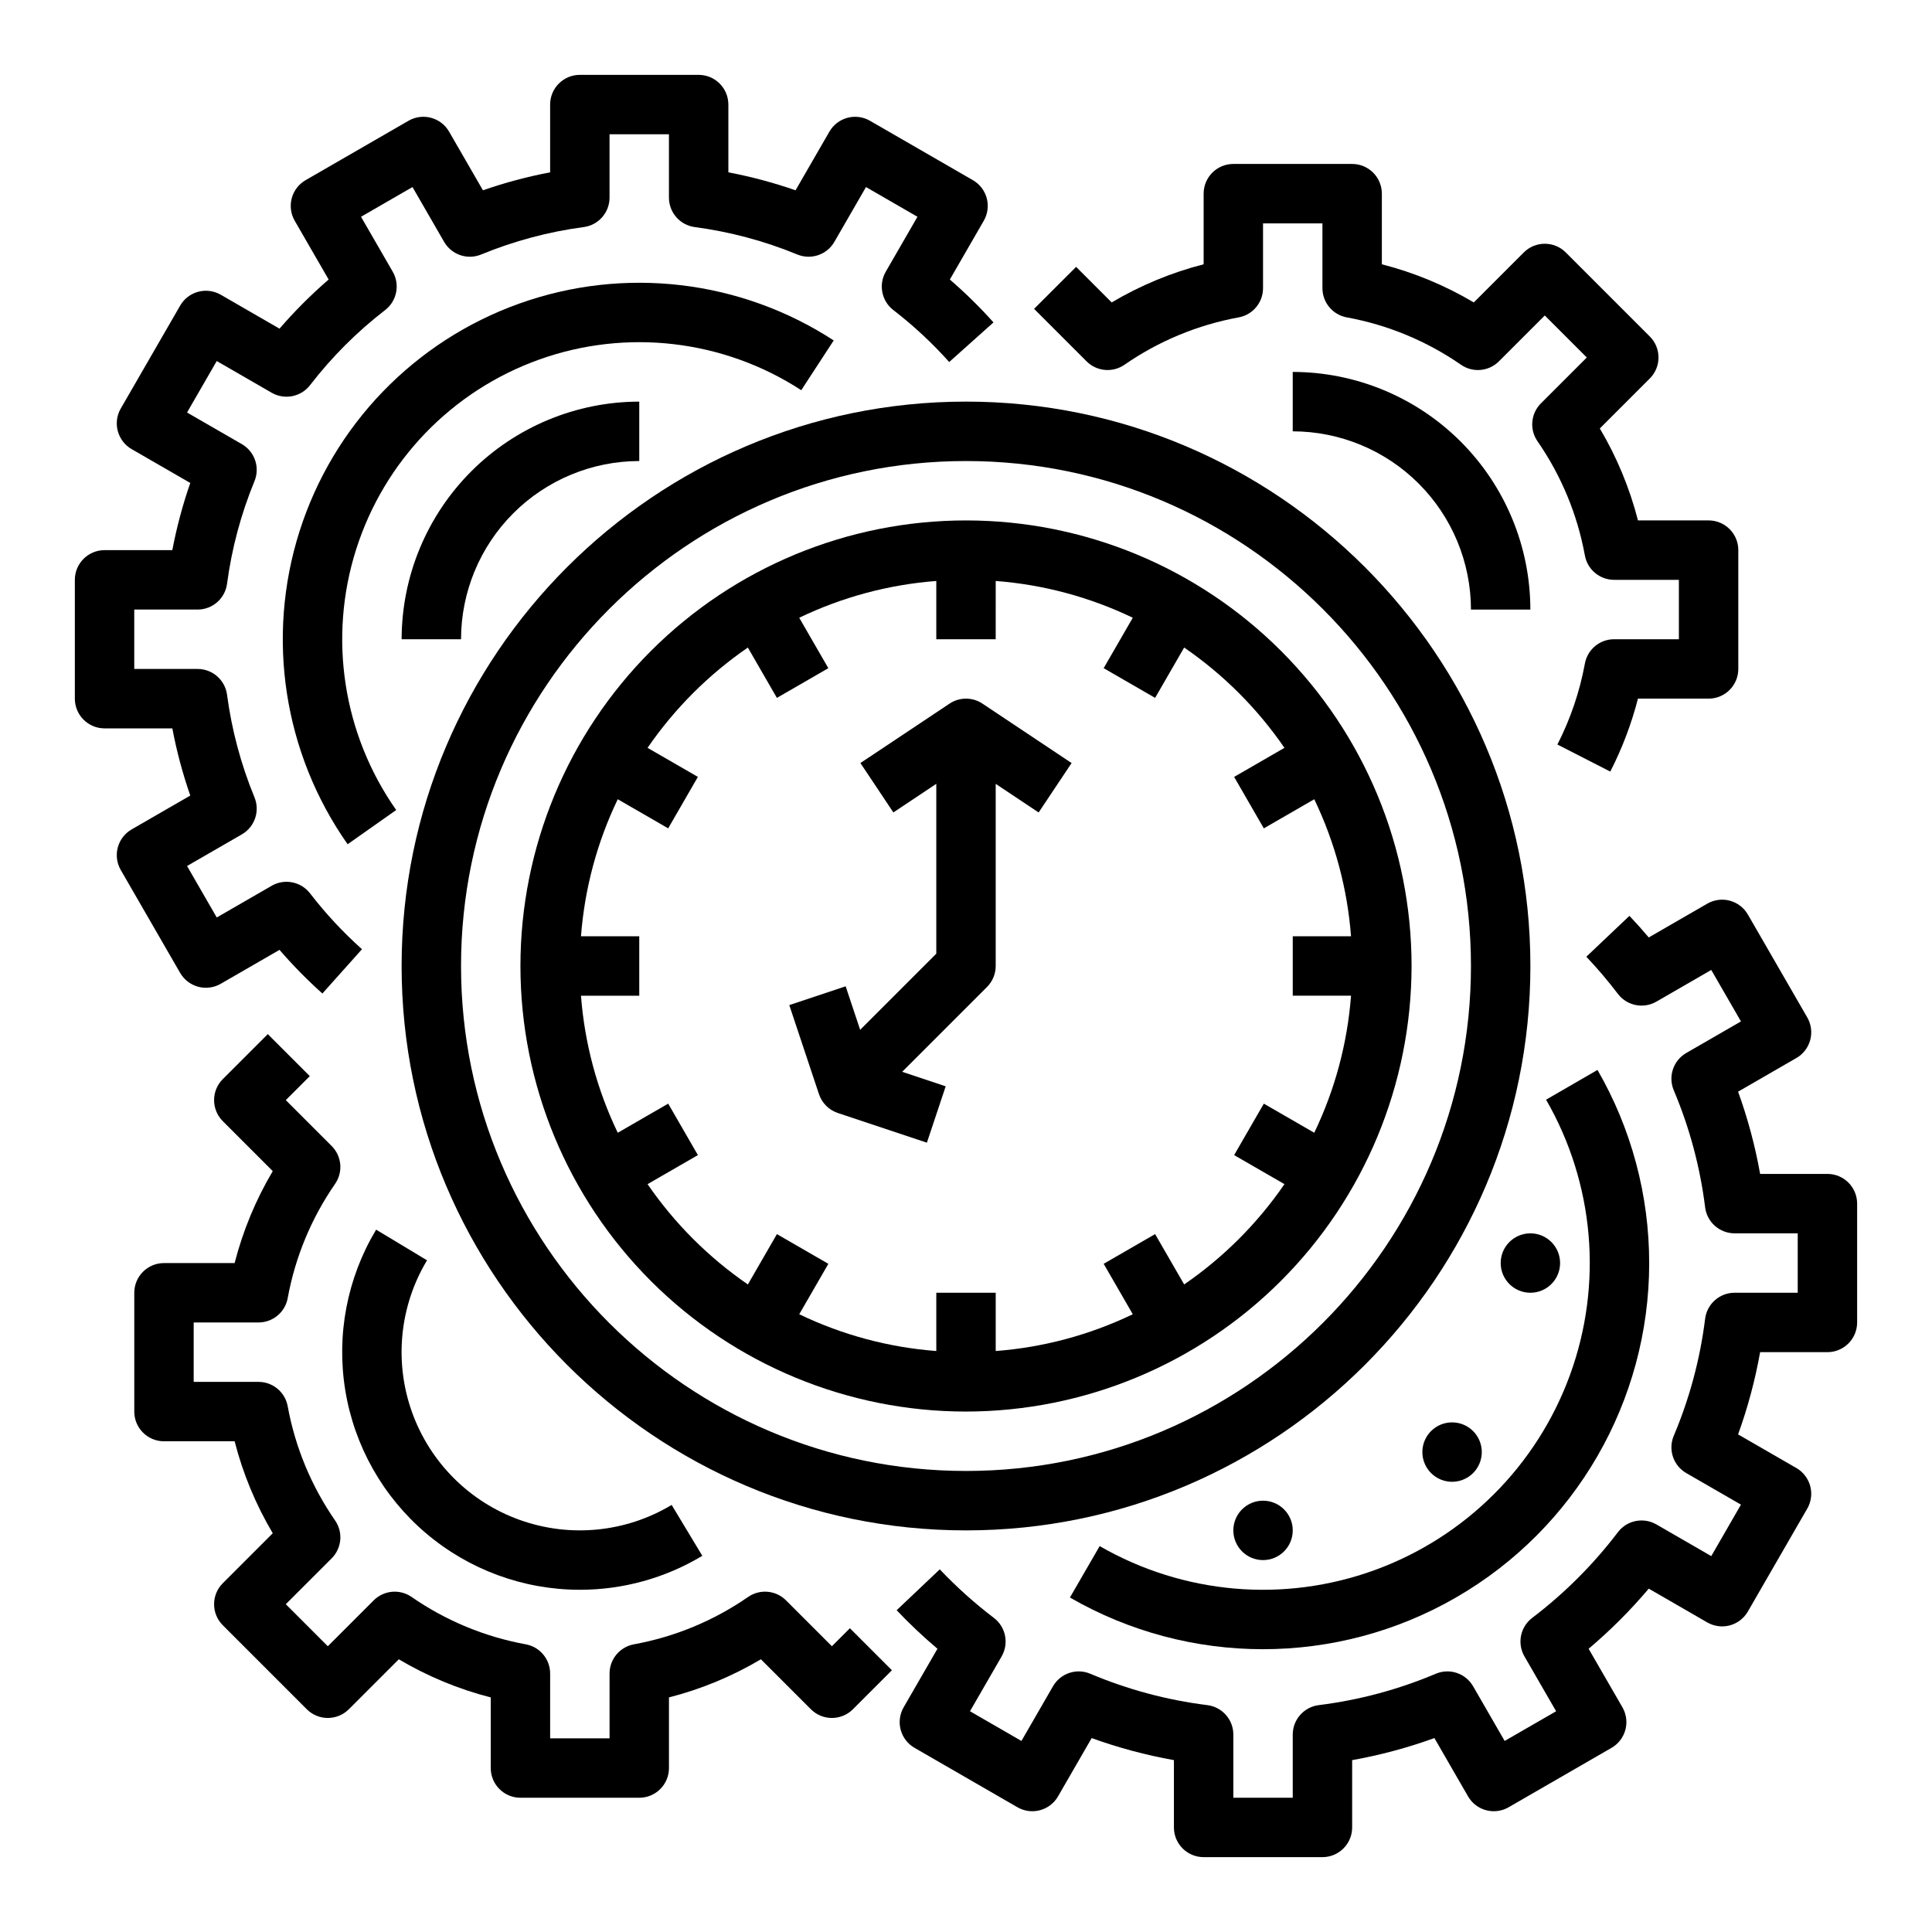 <?xml version="1.0" encoding="UTF-8"?>
<!-- Uploaded to: ICON Repo, www.svgrepo.com, Generator: ICON Repo Mixer Tools -->
<svg fill="#000000" width="800px" height="800px" version="1.1" viewBox="144 144 512 512" xmlns="http://www.w3.org/2000/svg">
 <g>
  <path d="m549.57 400c0-82.473-67.098-149.57-149.57-149.57-82.469 0-149.57 67.098-149.57 149.57s67.098 149.57 149.57 149.57c82.473-0.004 149.57-67.098 149.57-149.57zm-283.39 0c0-73.793 60.035-133.82 133.82-133.82 73.789 0 133.82 60.035 133.82 133.82 0.004 73.789-60.031 133.82-133.82 133.82-73.793 0-133.82-60.035-133.82-133.82z"/>
  <path d="m518.08 400c0-31.316-12.441-61.352-34.586-83.496-22.145-22.145-52.176-34.586-83.492-34.586s-61.352 12.441-83.496 34.586c-22.145 22.145-34.586 52.18-34.586 83.496s12.441 61.348 34.586 83.492c22.145 22.145 52.18 34.586 83.496 34.586 31.305-0.035 61.316-12.488 83.453-34.625s34.59-52.148 34.625-83.453zm-202.47 57.812 13.34-7.699-7.871-13.637-13.363 7.715h-0.004c-5.481-11.395-8.785-23.711-9.746-36.32h15.445v-15.746h-15.445c0.961-12.605 4.266-24.926 9.746-36.32l13.363 7.715 7.871-13.637-13.34-7.699h0.004c7.156-10.41 16.168-19.422 26.578-26.578l7.699 13.34 13.633-7.871-7.715-13.363 0.004-0.004c11.395-5.481 23.715-8.785 36.32-9.746v15.445h15.742l0.004-15.445c12.609 0.961 24.926 4.266 36.324 9.746l-7.715 13.363 13.633 7.871 7.699-13.34v0.004c10.414 7.156 19.422 16.168 26.578 26.578l-13.336 7.703 7.871 13.637 13.363-7.715v-0.004c5.481 11.395 8.785 23.715 9.746 36.32h-15.445v15.742h15.445v0.004c-0.961 12.609-4.266 24.926-9.746 36.32l-13.363-7.715-7.871 13.637 13.34 7.699h-0.004c-7.156 10.414-16.164 19.422-26.578 26.578l-7.699-13.34-13.633 7.871 7.715 13.363v0.004c-11.398 5.481-23.715 8.789-36.324 9.746v-15.445h-15.746v15.445c-12.605-0.957-24.926-4.266-36.32-9.746l7.715-13.363-13.633-7.871-7.699 13.34-0.004-0.004c-10.41-7.156-19.422-16.164-26.578-26.578z"/>
  <path d="m366.02 438.95 23.617 7.871 4.981-14.938-11.531-3.844 22.48-22.48v0.004c1.477-1.477 2.305-3.481 2.305-5.566v-48.27l11.379 7.586 8.734-13.098-23.617-15.742-0.004-0.004c-2.641-1.762-6.086-1.762-8.73 0l-23.617 15.742 8.734 13.098 11.375-7.582v45.008l-20.176 20.176-3.844-11.531-14.938 4.981 7.871 23.617 0.004-0.004c0.781 2.352 2.629 4.195 4.977 4.977z"/>
  <path d="m297.66 565.31c11.438 0.004 22.66-3.106 32.461-9.004l-8.125-13.484h-0.004c-12.133 7.289-26.895 8.75-40.227 3.984-13.328-4.762-23.816-15.254-28.582-28.582-4.766-13.328-3.305-28.094 3.984-40.227l-13.484-8.125v-0.004c-7.691 12.801-10.59 27.918-8.168 42.656 2.418 14.738 9.996 28.137 21.379 37.805 11.383 9.668 25.828 14.977 40.766 14.98z"/>
  <path d="m364.46 580.27-12.156-12.156c-2.688-2.688-6.91-3.07-10.039-0.91-9.086 6.293-19.406 10.574-30.277 12.559-3.738 0.688-6.449 3.945-6.449 7.742v17.172h-15.746v-17.172c0-3.797-2.711-7.055-6.449-7.742-10.871-1.984-21.191-6.266-30.277-12.559-3.129-2.16-7.352-1.777-10.039 0.91l-12.156 12.156-11.133-11.137 12.156-12.156c2.688-2.688 3.07-6.91 0.906-10.039-6.293-9.086-10.574-19.406-12.559-30.277-0.688-3.738-3.941-6.449-7.742-6.449h-17.172v-15.746h17.172c3.801 0 7.055-2.711 7.742-6.445 1.984-10.871 6.266-21.195 12.559-30.281 2.164-3.125 1.781-7.352-0.906-10.039l-12.156-12.156 6.359-6.359-11.133-11.133-11.926 11.926c-3.074 3.074-3.074 8.059 0 11.133l13.242 13.246c-4.508 7.602-7.91 15.805-10.105 24.367h-18.719c-4.348 0-7.871 3.523-7.871 7.871v31.488c0 4.348 3.523 7.871 7.871 7.871h18.719c2.195 8.562 5.598 16.77 10.105 24.367l-13.242 13.246c-3.074 3.074-3.074 8.059 0 11.133l22.266 22.27c3.074 3.07 8.059 3.07 11.133 0l13.246-13.246c7.602 4.508 15.805 7.914 24.367 10.105v18.719c0 4.348 3.523 7.871 7.871 7.871h31.488c4.348 0 7.871-3.523 7.871-7.871v-18.719c8.562-2.191 16.766-5.598 24.367-10.105l13.246 13.246c3.074 3.07 8.059 3.07 11.133 0l10.34-10.34-11.133-11.133z"/>
  <path d="m533.82 305.54h15.742c-0.02-16.699-6.66-32.703-18.465-44.512-11.809-11.805-27.812-18.445-44.512-18.465v15.742c12.523 0.016 24.527 4.996 33.383 13.852 8.855 8.855 13.836 20.859 13.852 33.383z"/>
  <path d="m441.99 240.67c9.082-6.293 19.406-10.578 30.277-12.562 3.738-0.684 6.449-3.941 6.449-7.742v-17.168h15.742v17.168c0.004 3.801 2.715 7.059 6.449 7.742 10.875 1.984 21.195 6.269 30.281 12.562 3.125 2.16 7.352 1.777 10.039-0.91l12.156-12.156 11.137 11.137-12.156 12.156-0.004-0.004c-2.688 2.688-3.07 6.914-0.91 10.043 6.293 9.082 10.578 19.406 12.562 30.277 0.684 3.734 3.941 6.449 7.742 6.449h17.168v15.742h-17.168c-3.801 0-7.059 2.711-7.742 6.449-1.371 7.465-3.828 14.695-7.285 21.453l14.016 7.172c3.148-6.152 5.609-12.637 7.332-19.332h18.723c4.348 0 7.871-3.523 7.871-7.871v-31.488c0-4.348-3.523-7.871-7.871-7.871h-18.719c-2.195-8.562-5.598-16.766-10.109-24.367l13.246-13.246c3.074-3.074 3.074-8.055 0-11.129l-22.266-22.27c-3.078-3.074-8.059-3.074-11.137 0l-13.242 13.246c-7.602-4.512-15.805-7.914-24.367-10.109v-18.719c0-4.348-3.523-7.871-7.871-7.871h-31.488c-4.348 0-7.871 3.523-7.871 7.871v18.719c-8.562 2.195-16.77 5.598-24.367 10.109l-9.426-9.426-11.137 11.129 13.906 13.906c2.688 2.688 6.91 3.07 10.039 0.91z"/>
  <path d="m356.34 247.41 8.598-13.188v-0.004c-24.723-16.086-55.543-19.699-83.316-9.77-27.777 9.926-49.32 32.258-58.25 60.371-8.926 28.113-4.211 58.781 12.75 82.914l12.871-9.066h0.004c-14.129-20.109-18.055-45.664-10.613-69.086 7.441-23.426 25.391-42.031 48.531-50.305 23.145-8.273 48.82-5.266 69.426 8.133z"/>
  <path d="m196.52 405.5c2.019 0.539 4.168 0.258 5.977-0.785l15.574-8.992c3.535 4.094 7.332 7.957 11.363 11.566l10.496-11.738c-5.031-4.5-9.641-9.453-13.762-14.801-2.41-3.121-6.758-3.981-10.172-2.012l-14.555 8.402-7.871-13.641 14.527-8.383h-0.004c3.418-1.973 4.848-6.168 3.344-9.816-3.586-8.711-6.027-17.848-7.269-27.188-0.52-3.91-3.856-6.832-7.801-6.832h-16.789v-15.742h16.789c3.945 0 7.281-2.922 7.801-6.832 1.242-9.34 3.684-18.477 7.269-27.188 1.504-3.648 0.074-7.844-3.344-9.816l-14.527-8.383 7.871-13.641 14.555 8.402h0.004c3.414 1.969 7.762 1.109 10.172-2.012 5.75-7.457 12.438-14.145 19.895-19.898 3.121-2.406 3.981-6.754 2.012-10.168l-8.402-14.555 13.641-7.875 8.383 14.527c1.973 3.418 6.168 4.848 9.816 3.344 8.711-3.586 17.848-6.027 27.188-7.269 3.91-0.52 6.832-3.859 6.832-7.805v-16.785h15.742v16.785c0 3.945 2.922 7.285 6.832 7.805 9.34 1.242 18.477 3.684 27.188 7.269 3.648 1.5 7.844 0.074 9.816-3.344l8.383-14.527 13.641 7.875-8.402 14.555c-1.969 3.414-1.109 7.762 2.012 10.168 5.348 4.125 10.301 8.734 14.801 13.766l11.738-10.496c-3.606-4.031-7.473-7.828-11.566-11.363l8.992-15.574c1.043-1.809 1.324-3.957 0.785-5.977-0.539-2.016-1.859-3.734-3.668-4.777l-27.273-15.742-0.004-0.004c-1.809-1.043-3.957-1.324-5.973-0.785-2.016 0.543-3.734 1.859-4.777 3.668l-8.973 15.543c-5.812-2.019-11.762-3.609-17.805-4.758v-17.957c0-4.348-3.527-7.875-7.875-7.875h-31.484c-4.348 0-7.875 3.527-7.875 7.875v17.957c-6.043 1.148-11.992 2.738-17.805 4.758l-8.973-15.543c-2.172-3.766-6.984-5.055-10.75-2.883l-27.273 15.742-0.004 0.004c-1.809 1.043-3.129 2.762-3.668 4.777-0.539 2.019-0.258 4.168 0.785 5.977l8.992 15.574c-4.652 4.016-9.004 8.367-13.02 13.02l-15.574-8.992c-1.809-1.043-3.957-1.324-5.977-0.785-2.016 0.539-3.734 1.859-4.777 3.668l-15.742 27.277h-0.004c-1.043 1.809-1.324 3.957-0.785 5.973 0.543 2.016 1.859 3.734 3.668 4.781l15.543 8.973v-0.004c-2.019 5.812-3.613 11.762-4.758 17.805h-17.957c-4.348 0-7.875 3.527-7.875 7.875v31.488-0.004c0 4.348 3.527 7.875 7.875 7.875h17.957c1.148 6.043 2.738 11.992 4.758 17.805l-15.543 8.969c-1.809 1.047-3.125 2.766-3.668 4.781-0.539 2.016-0.258 4.164 0.785 5.973l15.742 27.277h0.004c1.043 1.809 2.762 3.129 4.777 3.668z"/>
  <path d="m266.18 313.41c0.012-12.523 4.992-24.527 13.848-33.383 8.855-8.855 20.859-13.836 33.383-13.848v-15.746c-16.695 0.02-32.703 6.66-44.512 18.465-11.805 11.809-18.445 27.816-18.465 44.512z"/>
  <path d="m581.05 478.72c0.008-17.965-4.715-35.613-13.695-51.176l-13.629 7.883v0.004c12.785 22.168 15.109 48.859 6.352 72.906-8.758 24.047-27.699 42.988-51.746 51.746-24.047 8.758-50.738 6.434-72.906-6.352l-7.883 13.629h-0.004c31.668 18.27 70.676 18.262 102.34-0.02s51.168-52.062 51.176-88.621z"/>
  <path d="m628.29 455.1h-17.836c-1.324-7.418-3.277-14.711-5.844-21.797l15.449-8.918 0.004 0.004c1.805-1.043 3.125-2.762 3.668-4.781 0.539-2.016 0.258-4.164-0.785-5.973l-15.742-27.277h-0.004c-1.043-1.809-2.762-3.125-4.781-3.668-2.016-0.539-4.164-0.258-5.973 0.789l-15.508 8.953c-1.656-1.957-3.363-3.867-5.121-5.723l-11.426 10.832c2.965 3.129 5.762 6.418 8.371 9.848 2.398 3.156 6.769 4.035 10.203 2.051l14.535-8.395 7.871 13.641-14.496 8.367c-3.438 1.984-4.859 6.227-3.312 9.883 4.188 9.906 6.984 20.34 8.312 31.012 0.492 3.941 3.84 6.898 7.812 6.898h16.727v15.742h-16.727c-3.973 0-7.32 2.957-7.812 6.898-1.328 10.672-4.125 21.105-8.312 31.012-1.547 3.656-0.125 7.898 3.312 9.883l14.496 8.363-7.871 13.641-14.535-8.395v0.004c-3.434-1.984-7.805-1.105-10.203 2.051-6.512 8.562-14.152 16.203-22.715 22.715-3.156 2.398-4.035 6.769-2.051 10.203l8.391 14.535-13.637 7.871-8.363-14.496h-0.004c-1.984-3.441-6.227-4.863-9.883-3.312-9.906 4.184-20.344 6.984-31.012 8.312-3.941 0.492-6.898 3.84-6.898 7.812v16.727h-15.742v-16.727c0-3.973-2.957-7.32-6.898-7.812-10.672-1.328-21.105-4.129-31.012-8.312-3.66-1.551-7.898-0.129-9.883 3.312l-8.363 14.496-13.637-7.871 8.391-14.535h-0.004c1.984-3.434 1.105-7.805-2.051-10.203-5.121-3.894-9.918-8.199-14.344-12.867l-11.426 10.832c3.414 3.602 7.023 7.008 10.812 10.211l-8.953 15.508c-1.047 1.809-1.328 3.957-0.789 5.973 0.543 2.019 1.863 3.738 3.672 4.781l27.273 15.742c1.809 1.047 3.957 1.328 5.973 0.785 2.019-0.539 3.738-1.859 4.781-3.668l8.914-15.449c7.086 2.566 14.379 4.519 21.797 5.844v17.836c0 4.348 3.527 7.871 7.875 7.871h31.488-0.004c4.348 0 7.875-3.523 7.875-7.871v-17.836c7.418-1.324 14.711-3.277 21.797-5.844l8.914 15.449c1.043 1.809 2.762 3.129 4.781 3.668 2.016 0.543 4.164 0.262 5.973-0.785l27.273-15.742c1.809-1.043 3.129-2.762 3.672-4.781 0.539-2.016 0.254-4.164-0.789-5.973l-8.953-15.504c5.75-4.859 11.078-10.188 15.938-15.934l15.504 8.953v-0.004c1.809 1.047 3.957 1.328 5.973 0.789 2.019-0.543 3.738-1.863 4.781-3.668l15.742-27.277h0.004c1.043-1.809 1.324-3.957 0.785-5.973-0.543-2.019-1.863-3.738-3.668-4.781l-15.449-8.914h-0.004c2.566-7.086 4.519-14.379 5.844-21.797h17.836c4.348 0 7.871-3.527 7.871-7.875v-31.484c0-4.348-3.523-7.875-7.871-7.875z"/>
  <path d="m486.59 549.57c0 4.348-3.523 7.871-7.871 7.871s-7.871-3.523-7.871-7.871 3.523-7.871 7.871-7.871 7.871 3.523 7.871 7.871"/>
  <path d="m523.25 523.25c-2.25 2.25-2.926 5.637-1.707 8.578s4.09 4.859 7.273 4.859 6.055-1.918 7.273-4.859 0.543-6.328-1.707-8.578c-3.074-3.074-8.059-3.074-11.133 0z"/>
  <path d="m557.44 478.72c0 4.348-3.523 7.871-7.871 7.871s-7.871-3.523-7.871-7.871 3.523-7.871 7.871-7.871 7.871 3.523 7.871 7.871"/>
 </g>
</svg>